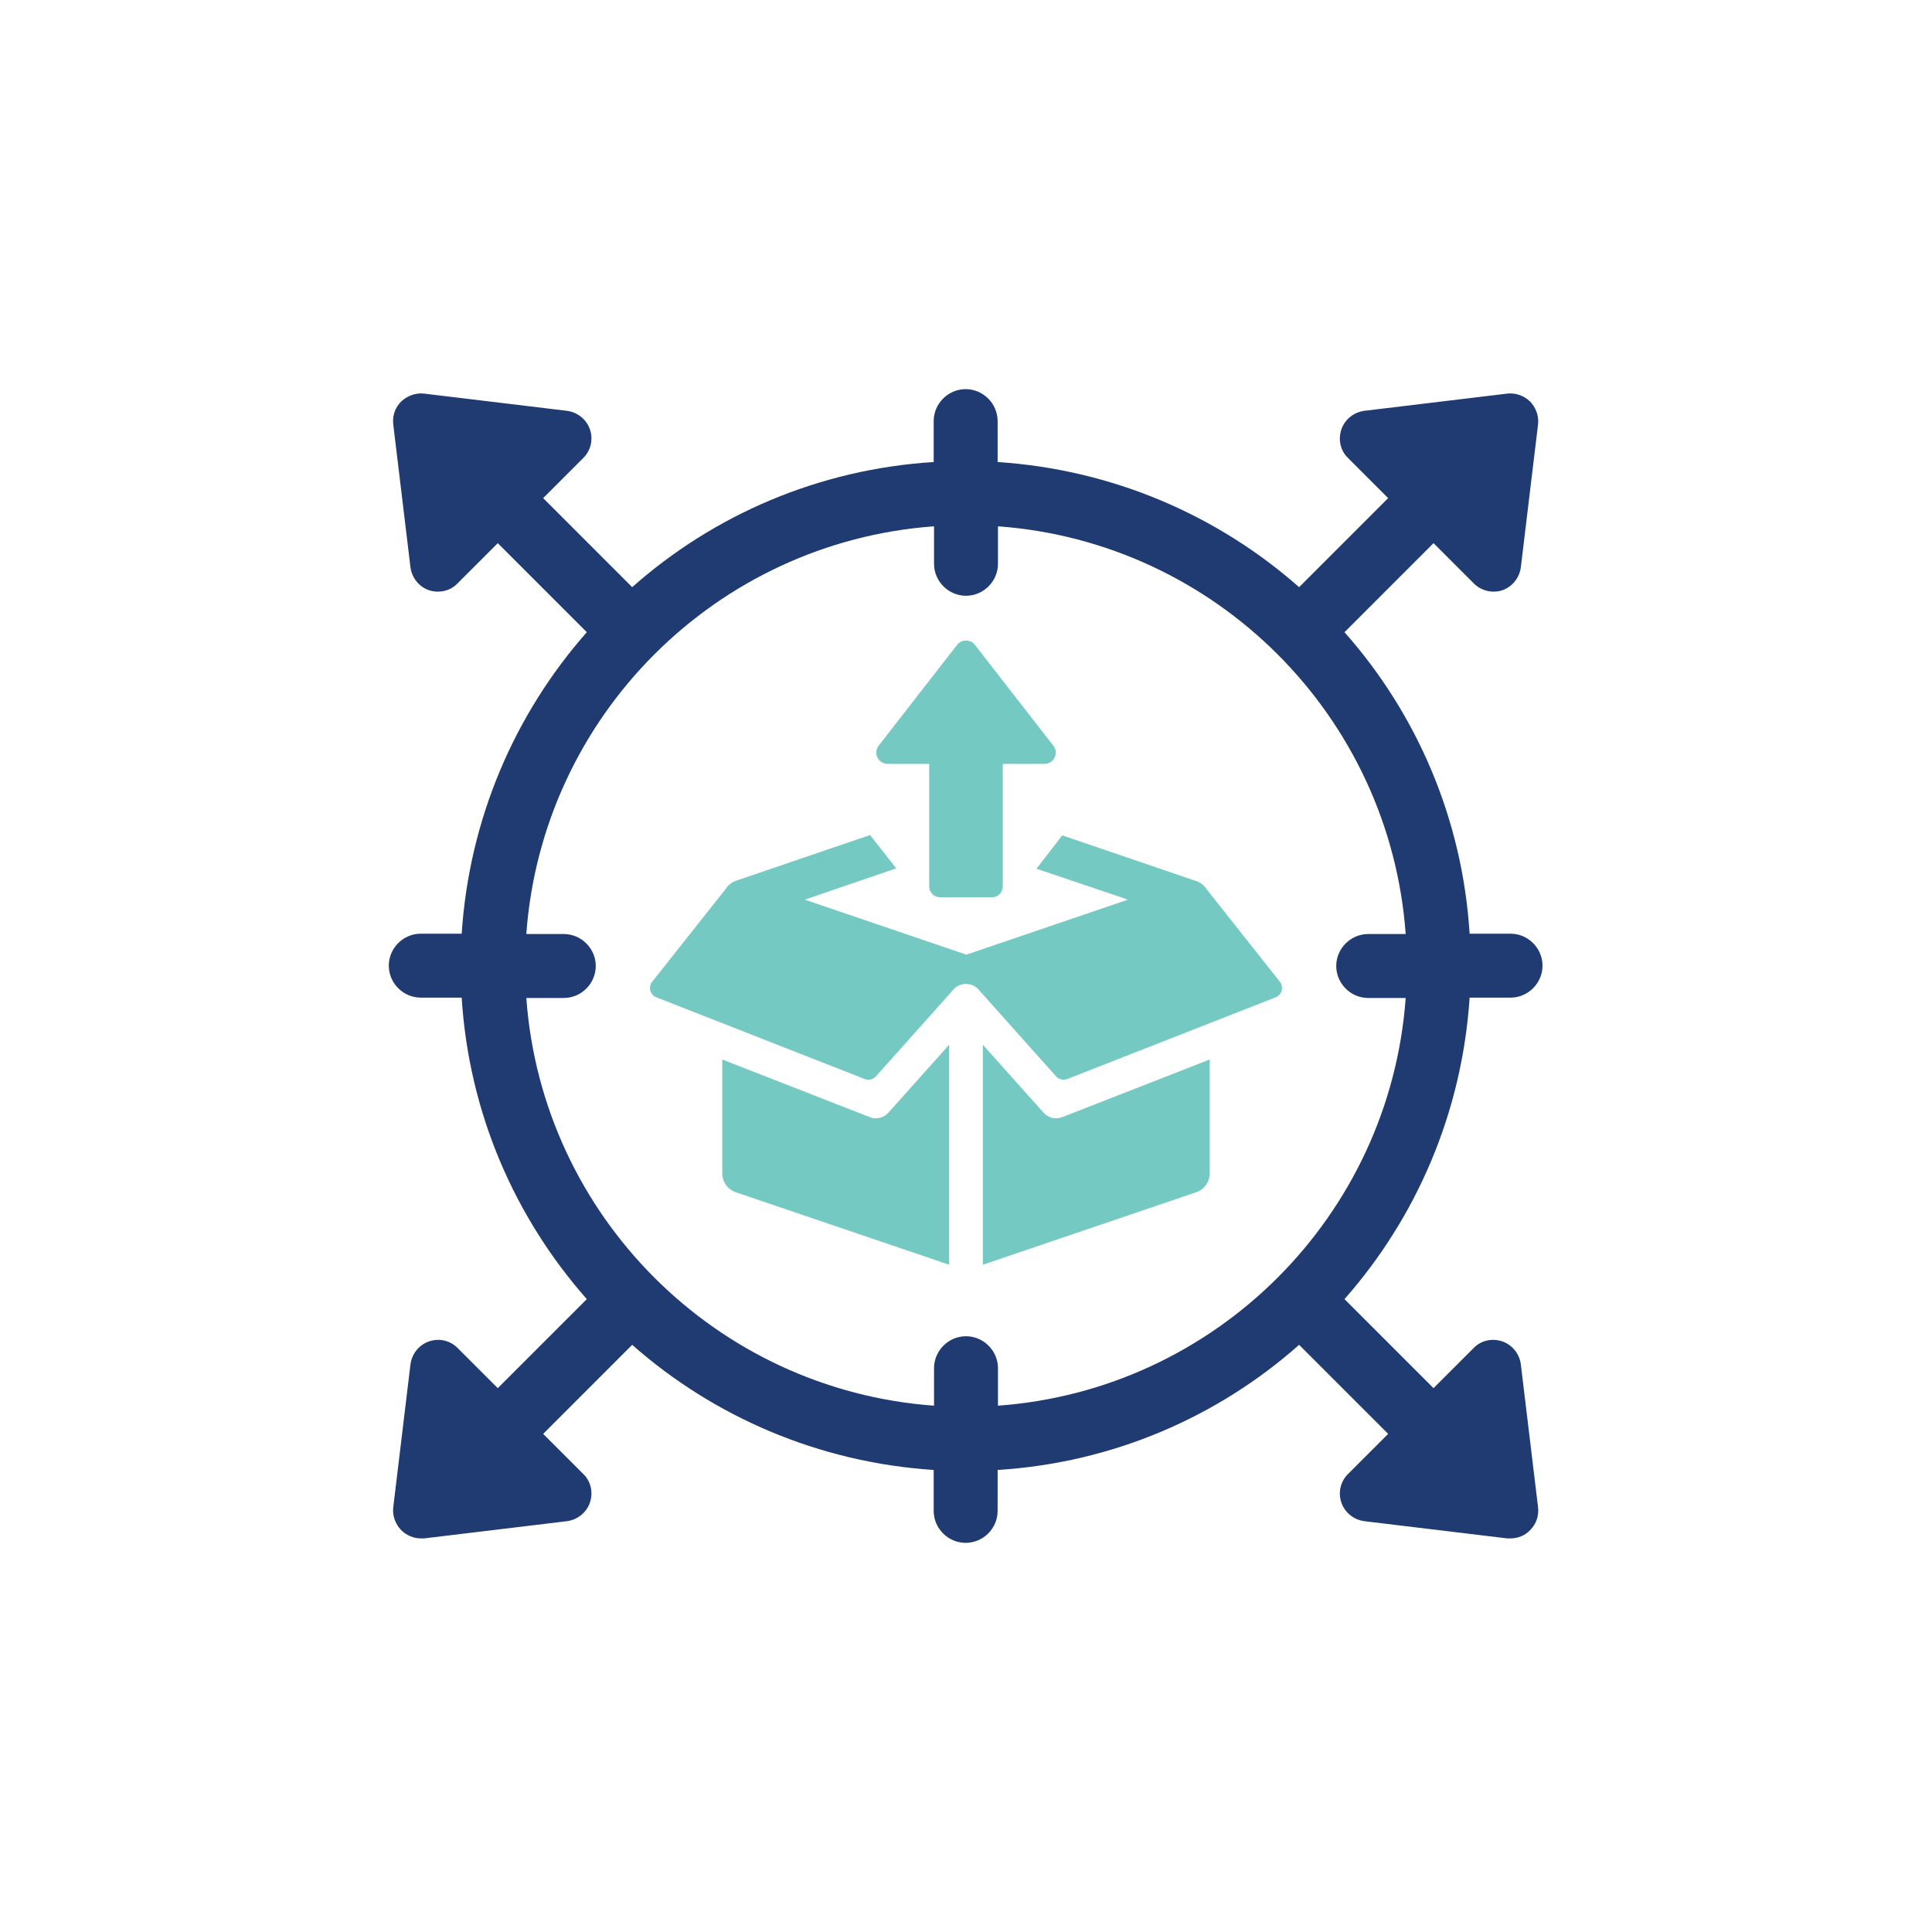 <svg xmlns="http://www.w3.org/2000/svg" id="Layer_1" data-name="Layer 1" viewBox="0 0 56.2 56.2"><defs><style>      .cls-1 {        fill: none;      }      .cls-1, .cls-2, .cls-3 {        stroke-width: 0px;      }      .cls-2 {        fill: #74cac2;      }      .cls-3 {        fill: #203b72;      }    </style></defs><rect class="cls-1" x="0" y="0" width="56.2" height="56.2" rx="28.1" ry="28.1"></rect><g><path class="cls-3" d="m43.7,39.02c-.29-.1-.62-.03-.83.19l-1.17,1.17-2.59-2.59c2.09-2.37,3.42-5.42,3.64-8.77h1.19c.51,0,.93-.42.93-.93s-.42-.93-.93-.93h-1.19c-.21-3.35-1.54-6.4-3.64-8.77l2.59-2.59,1.17,1.17c.15.15.36.24.57.24.09,0,.18-.01.26-.04.29-.1.5-.36.54-.67l.5-4.15c.03-.25-.06-.49-.23-.67-.18-.17-.42-.26-.67-.23l-4.15.5c-.31.04-.57.25-.67.54-.1.29-.03.62.19.83l1.17,1.17-2.59,2.59c-2.37-2.09-5.42-3.42-8.77-3.64v-1.19c0-.51-.42-.93-.93-.93s-.93.42-.93.93v1.19c-3.35.21-6.4,1.54-8.77,3.64l-2.59-2.59,1.17-1.17c.22-.22.29-.54.19-.83-.1-.29-.36-.5-.67-.54l-4.15-.5c-.24-.03-.49.06-.67.23-.18.18-.26.42-.23.67l.5,4.15c.04.31.25.57.54.67.09.03.18.04.26.04.21,0,.42-.08.57-.24l1.17-1.17,2.59,2.59c-2.09,2.37-3.42,5.42-3.64,8.77h-1.19c-.51,0-.93.42-.93.93s.42.93.93.93h1.19c.21,3.35,1.54,6.39,3.64,8.77l-2.59,2.59-1.17-1.17c-.22-.22-.54-.29-.83-.19-.29.1-.5.36-.54.67l-.5,4.15c-.03.25.06.49.23.67.15.15.36.24.57.24.03,0,.06,0,.1,0l4.15-.5c.31-.04.57-.25.67-.54.1-.29.03-.62-.19-.83l-1.17-1.17,2.59-2.59c2.37,2.09,5.42,3.42,8.77,3.64v1.19c0,.51.42.93.93.93s.93-.42.93-.93v-1.19c3.35-.21,6.4-1.54,8.77-3.64l2.59,2.59-1.17,1.17c-.22.22-.29.54-.19.83.1.29.36.5.67.54l4.15.5s.06,0,.1,0c.21,0,.42-.08.57-.24.18-.18.26-.42.23-.67l-.5-4.15c-.04-.31-.25-.57-.54-.67Zm-14.67,1.87v-1.09c0-.51-.42-.93-.93-.93s-.93.42-.93.93v1.09c-6.34-.46-11.4-5.52-11.86-11.86h1.09c.51,0,.93-.42.93-.93s-.42-.93-.93-.93h-1.09c.46-6.34,5.52-11.4,11.86-11.86v1.09c0,.51.42.93.93.93s.93-.42.93-.93v-1.09c6.34.46,11.4,5.52,11.86,11.86h-1.09c-.51,0-.93.42-.93.93s.42.93.93.93h1.09c-.46,6.34-5.52,11.4-11.86,11.86Z"></path><g><path class="cls-2" d="m25.31,32.5l-4.3-1.68v3.31c0,.25.16.47.39.55l6.21,2.11v-6.4l-1.77,1.98c-.14.15-.35.2-.54.13Z"></path><path class="cls-2" d="m37.24,28.57l-2.13-2.69c-.07-.11-.18-.21-.31-.25l-3.9-1.33-.75.97,2.66.9-4.7,1.6-4.7-1.6,2.66-.91-.76-.97-3.9,1.33c-.13.04-.24.14-.31.25l-2.13,2.69c-.12.15-.06.38.12.45l6.07,2.38c.11.04.24.01.32-.08l2.26-2.53c.18-.21.54-.21.72,0l2.26,2.53c.08.09.21.12.32.08l6.07-2.38c.18-.07.24-.3.12-.45Z"></path><path class="cls-2" d="m30.72,32.53c-.14,0-.27-.06-.36-.16l-1.77-1.98v6.4l6.21-2.11c.23-.08.39-.3.39-.55v-3.31l-4.3,1.68c-.06.02-.12.03-.18.03Z"></path><path class="cls-2" d="m28.36,18.76c-.13-.17-.39-.17-.52,0l-2.28,2.93c-.17.22-.01.53.26.53h1.21v3.57c0,.17.14.31.31.31h1.52c.17,0,.31-.14.31-.31v-3.57h1.21c.28,0,.43-.32.26-.53l-2.28-2.93Z"></path></g></g></svg>